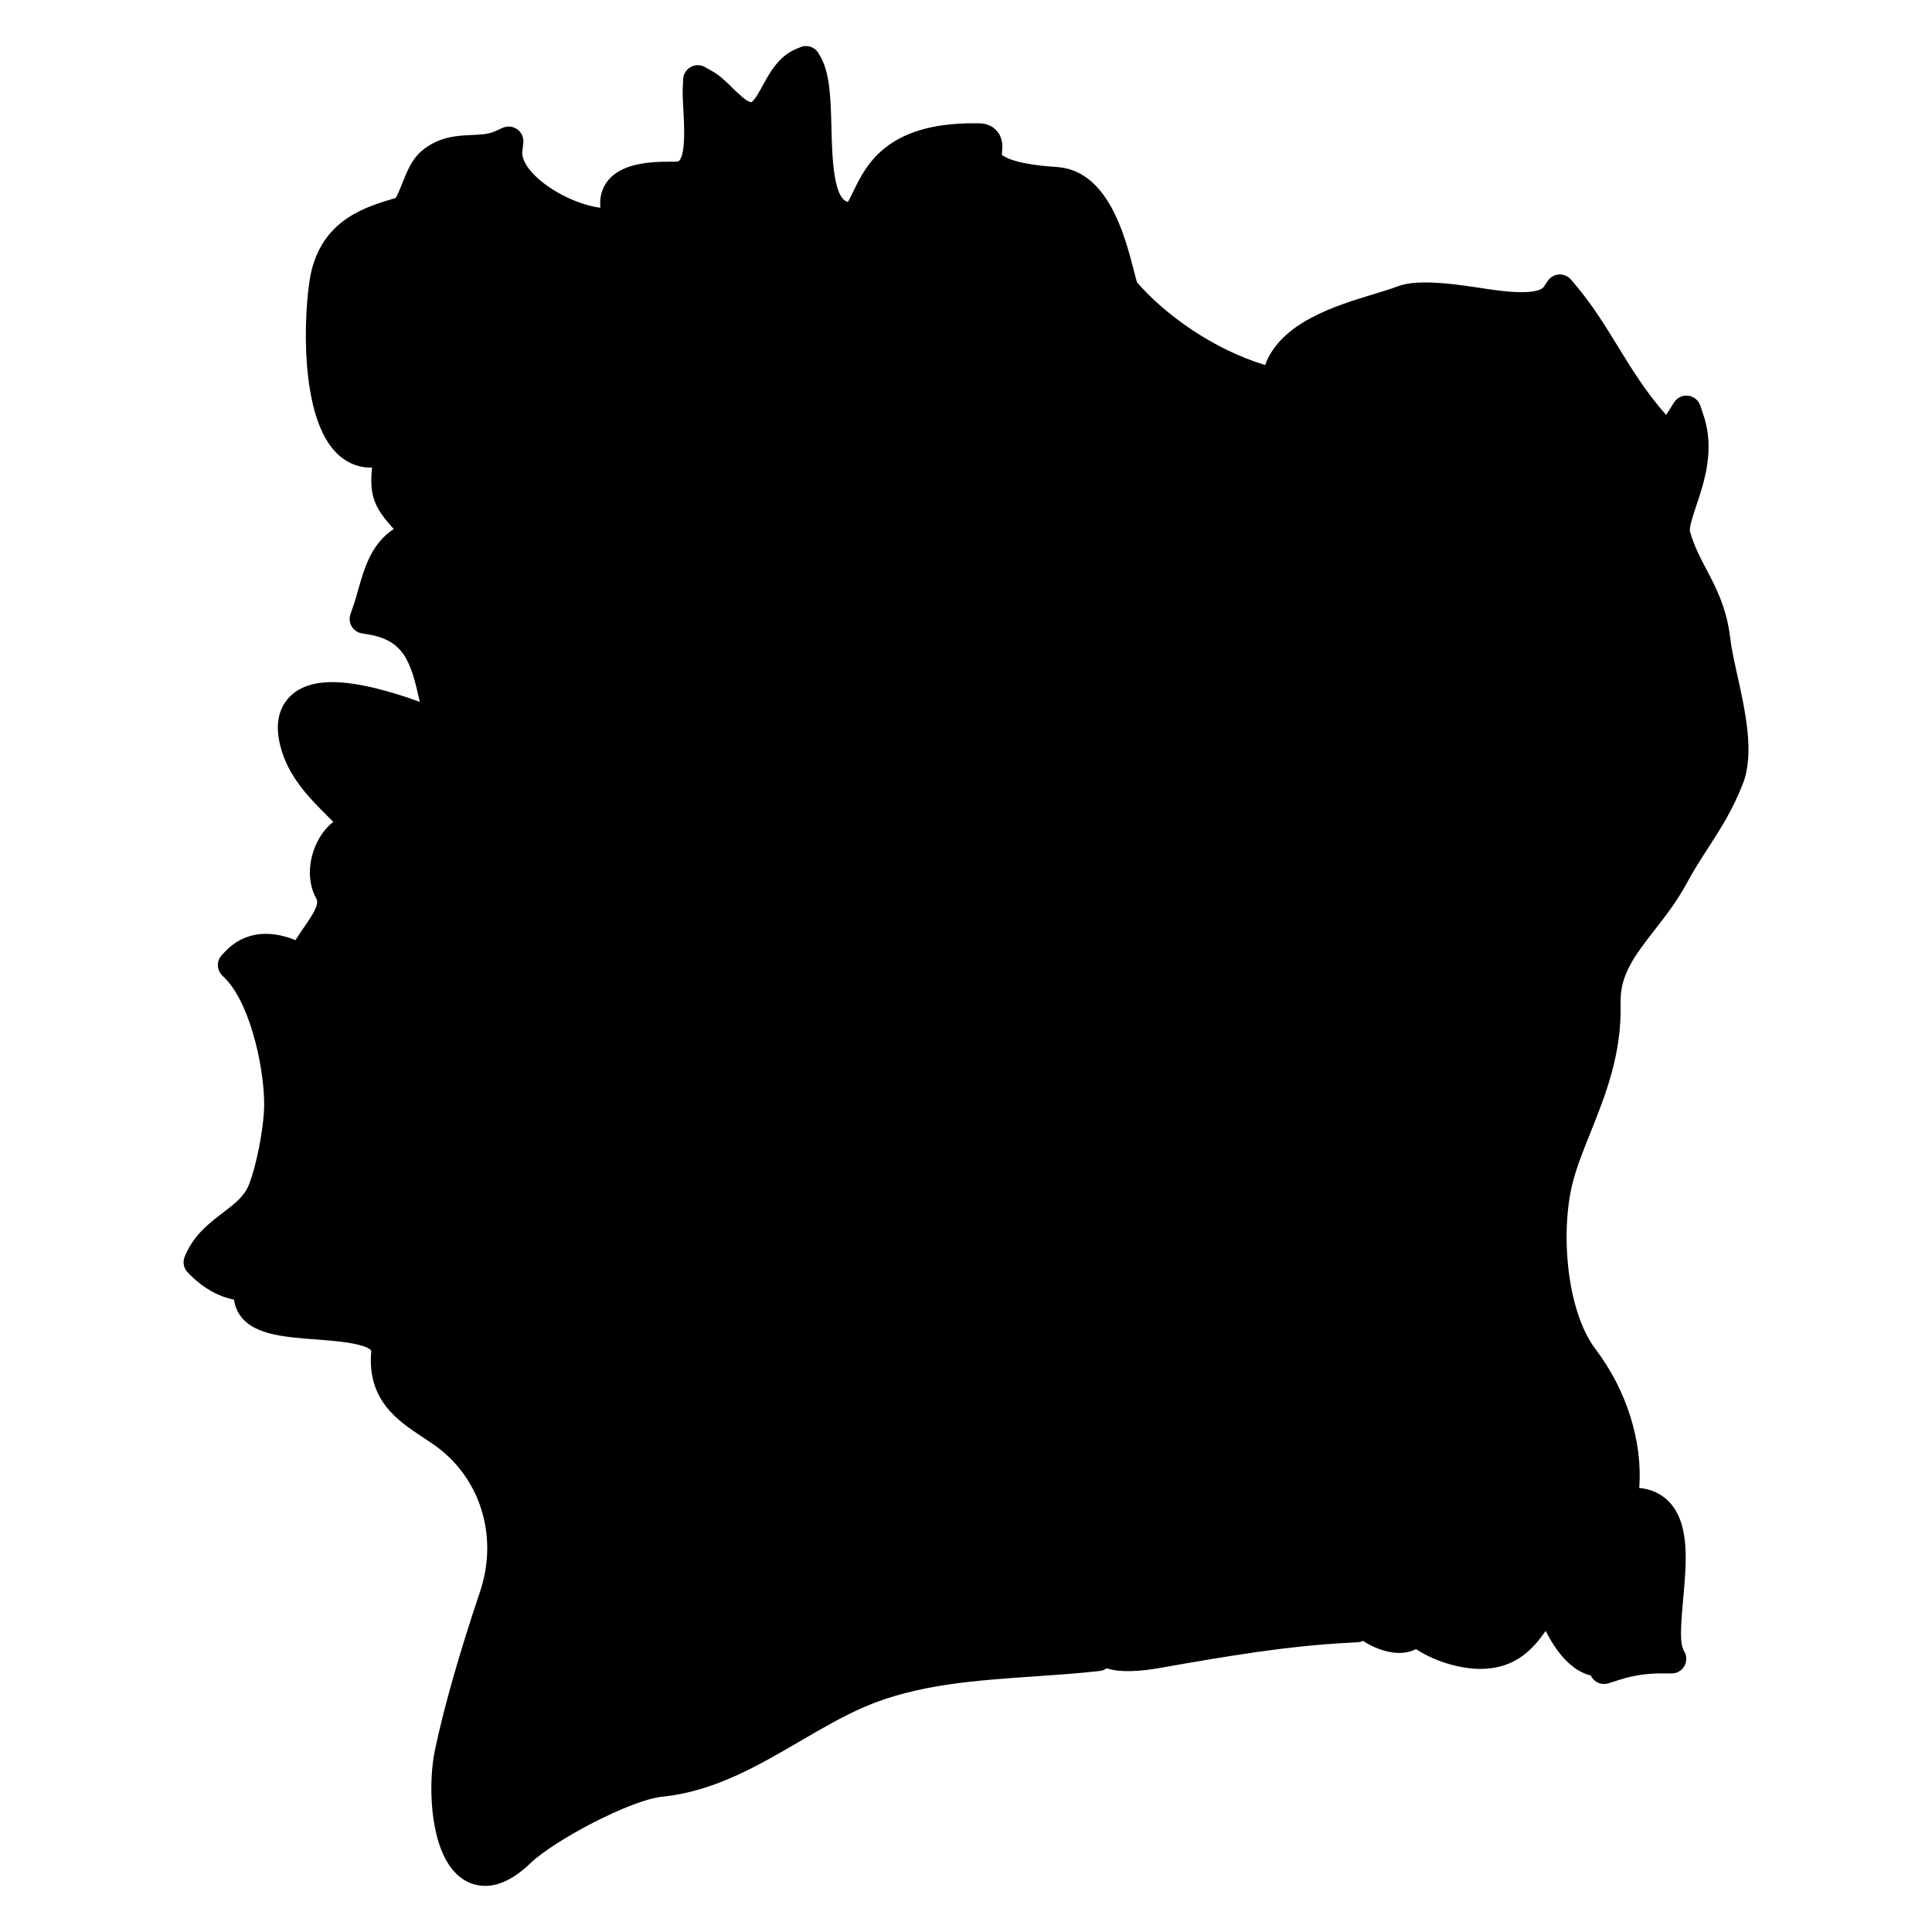<?xml version="1.0" encoding="UTF-8"?>
<!-- Uploaded to: SVG Repo, www.svgrepo.com, Generator: SVG Repo Mixer Tools -->
<svg fill="#000000" width="800px" height="800px" version="1.1" viewBox="144 144 512 512" xmlns="http://www.w3.org/2000/svg">
 <path d="m604.34 322.64c-0.766-3.519-1.496-6.828-1.812-9.543-0.938-7.984-3.773-13.395-6.293-18.176-1.621-3.07-3.293-6.238-4.371-10.07-0.277-1.031 0.961-4.727 1.723-6.984 2.07-6.191 4.891-14.68 1.914-23.648l-0.906-2.727c-0.48-1.426-1.727-2.441-3.215-2.629-1.48-0.188-2.945 0.52-3.742 1.781l-1.52 2.426c-0.188 0.301-0.379 0.598-0.574 0.891-5.332-6-9.094-12.121-12.836-18.23-3.441-5.606-6.688-10.898-11.207-16.246l-1.156-1.371c-0.781-0.93-1.977-1.434-3.172-1.371-1.219 0.062-2.332 0.699-3.008 1.715l-0.992 1.48c-0.836 1.238-3.695 1.496-5.945 1.496-3.606 0-8.062-0.684-12.387-1.34-7.773-1.195-15.922-1.938-20.293-0.254-1.898 0.723-4.223 1.426-6.719 2.18-9.945 3.031-24.422 7.434-28.562 18.711-14.105-4.254-26.91-13.727-33.941-21.902-0.242-0.723-0.543-1.961-0.859-3.188-2.402-9.27-6.867-26.516-20.438-27.383-12.262-0.773-14.465-3.207-14.531-3.231-0.023-0.141 0.023-0.59 0.062-0.883 0.117-1.133 0.355-3.465-1.418-5.488-1.086-1.211-2.613-1.906-4.332-1.961l-1.961-0.023c-22.988 0-28.43 11.277-31.688 18.02-0.426 0.883-1.316 2.727-1.48 2.82-3.883-0.969-4.164-12.309-4.348-19.82-0.18-7.215-0.348-14.02-2.758-18.41l-0.59-1.062c-0.961-1.727-3.07-2.473-4.883-1.707l-1.117 0.465c-4.59 1.898-6.961 6.231-8.867 9.711-0.836 1.527-2.231 4.078-3.031 4.402-1.125 0-3.688-2.535-4.93-3.75-1.684-1.66-3.41-3.371-5.441-4.496l-1.914-1.07c-1.172-0.66-2.606-0.66-3.773 0-1.172 0.652-1.922 1.867-1.984 3.207l-0.102 2.18c-0.078 1.645 0.023 3.688 0.164 6.047 0.211 3.742 0.645 11.543-1.117 13.41-0.055 0.055-0.219 0.227-1.016 0.227l-1.574 0.008c-6.332 0-14.008 0.715-17.152 6.285-0.773 1.363-1.41 3.332-1.133 5.93-6.184-0.805-14.008-4.75-18.113-9.332-1.062-1.18-2.805-3.473-2.582-5.559l0.254-2.34c0.148-1.379-0.449-2.734-1.574-3.551-1.125-0.812-2.598-0.969-3.859-0.41l-2.156 0.961c-1.699 0.758-3.703 0.844-6.031 0.945-3.914 0.172-8.781 0.391-13.293 4.211-2.629 2.223-3.922 5.481-5.055 8.348-0.566 1.41-1.504 3.773-1.898 4.148-7.852 2.316-18.602 5.488-22.152 18.805-1.859 7.016-3.906 35.43 5.133 47.18 2.828 3.676 6.606 5.543 10.812 5.457-0.82 7.695 0.82 10.828 5.742 16.27-5.969 3.898-7.836 10.527-9.434 16.152-0.457 1.605-0.914 3.238-1.488 4.852l-0.543 1.527c-0.379 1.086-0.27 2.277 0.316 3.269 0.582 0.984 1.574 1.668 2.703 1.852l1.613 0.262c9.586 1.582 11.387 7.231 13.742 17.891-7.102-2.582-16.098-5.231-23.199-5.231-5.519 0-9.566 1.598-12.039 4.742-2.387 3.039-2.984 7.078-1.766 11.992 2.031 8.246 7.598 13.82 12.594 18.812 0.496 0.496 0.992 0.992 1.488 1.496-1.441 1.109-2.711 2.582-3.734 4.356-2.984 5.164-3.293 11.562-0.773 15.938 0.852 1.488-0.73 3.984-3.332 7.75-0.738 1.078-1.488 2.164-2.18 3.293-7.394-3.023-13.992-1.906-18.609 2.984l-0.898 0.945c-1.441 1.512-1.418 3.898 0.047 5.387l0.906 0.922c7.016 7.168 10.781 25.98 10.191 35.273-0.332 5.324-1.922 14.008-3.984 19.293-1.211 3.078-3.703 5-6.898 7.434-3.441 2.629-7.332 5.606-9.672 10.617l-0.391 0.883c-0.676 1.465-0.371 3.195 0.766 4.348l0.699 0.715c3.496 3.457 7.426 5.652 11.551 6.465 0.141 1.164 0.488 2.262 1.055 3.301 3.269 5.969 11.836 6.606 20.957 7.269 4.512 0.34 12.898 0.977 14.363 2.984-1.219 13.121 7.07 18.578 13.727 22.973 1.758 1.156 3.582 2.348 5.184 3.695 10.602 8.883 14.504 23.445 9.93 37.098-5.598 16.703-9.52 30.461-11.977 42.062-1.758 8.285-1.52 24.059 4.59 31.578 2.332 2.883 5.348 4.402 8.742 4.402 3.805 0 7.836-2.023 11.969-6 6.309-6.062 26.508-16.766 34.941-17.633 13.703-1.379 25.309-8.16 36.793-14.867 5.496-3.199 11.176-6.519 16.82-8.938 13.75-5.938 29.453-7.008 44.691-8.047 5.805-0.402 11.812-0.805 17.633-1.465 0.691-0.078 1.316-0.332 1.844-0.723 3.473 1.246 9.41 0.773 13.82-0.031 19.137-3.379 33.926-5.828 50.008-6.711l2.621-0.141c0.52-0.023 1.023-0.164 1.48-0.379 3.93 2.621 9.828 4.434 14.02 2.188 5.527 3.598 12.984 5.637 18.75 5.184 8.121-0.59 12.418-5.402 15.641-10 2.637 5.223 6.559 10.488 11.945 11.812 0.148 0.301 0.316 0.582 0.535 0.844 1.008 1.211 2.644 1.715 4.148 1.219l3.172-0.992c3.434-1.086 7.062-1.629 10.766-1.629l2.637 0.016h0.023c0.062 0.008 0.125 0.008 0.156 0 2.141 0 3.875-1.734 3.875-3.875 0-0.828-0.254-1.598-0.707-2.223l-0.293-0.844c-0.766-2.238-0.262-7.773 0.172-12.672 0.883-9.742 1.797-19.812-3.527-25.664-2.062-2.254-4.844-3.582-8.109-3.883 0.93-12.207-3.301-25.871-11.555-36.746-7.883-10.371-9.434-31.965-5.898-44.855 1.133-4.109 2.781-8.238 4.582-12.711 3.891-9.711 8.301-20.711 7.93-34.281-0.195-7.426 3.859-12.641 9.016-19.262 2.938-3.773 5.977-7.672 8.52-12.41 1.891-3.519 3.836-6.512 5.75-9.473 3.285-5.094 6.379-9.898 9.113-16.875 3.133-8.039 0.695-19.027-1.527-29.074z"/>
</svg>